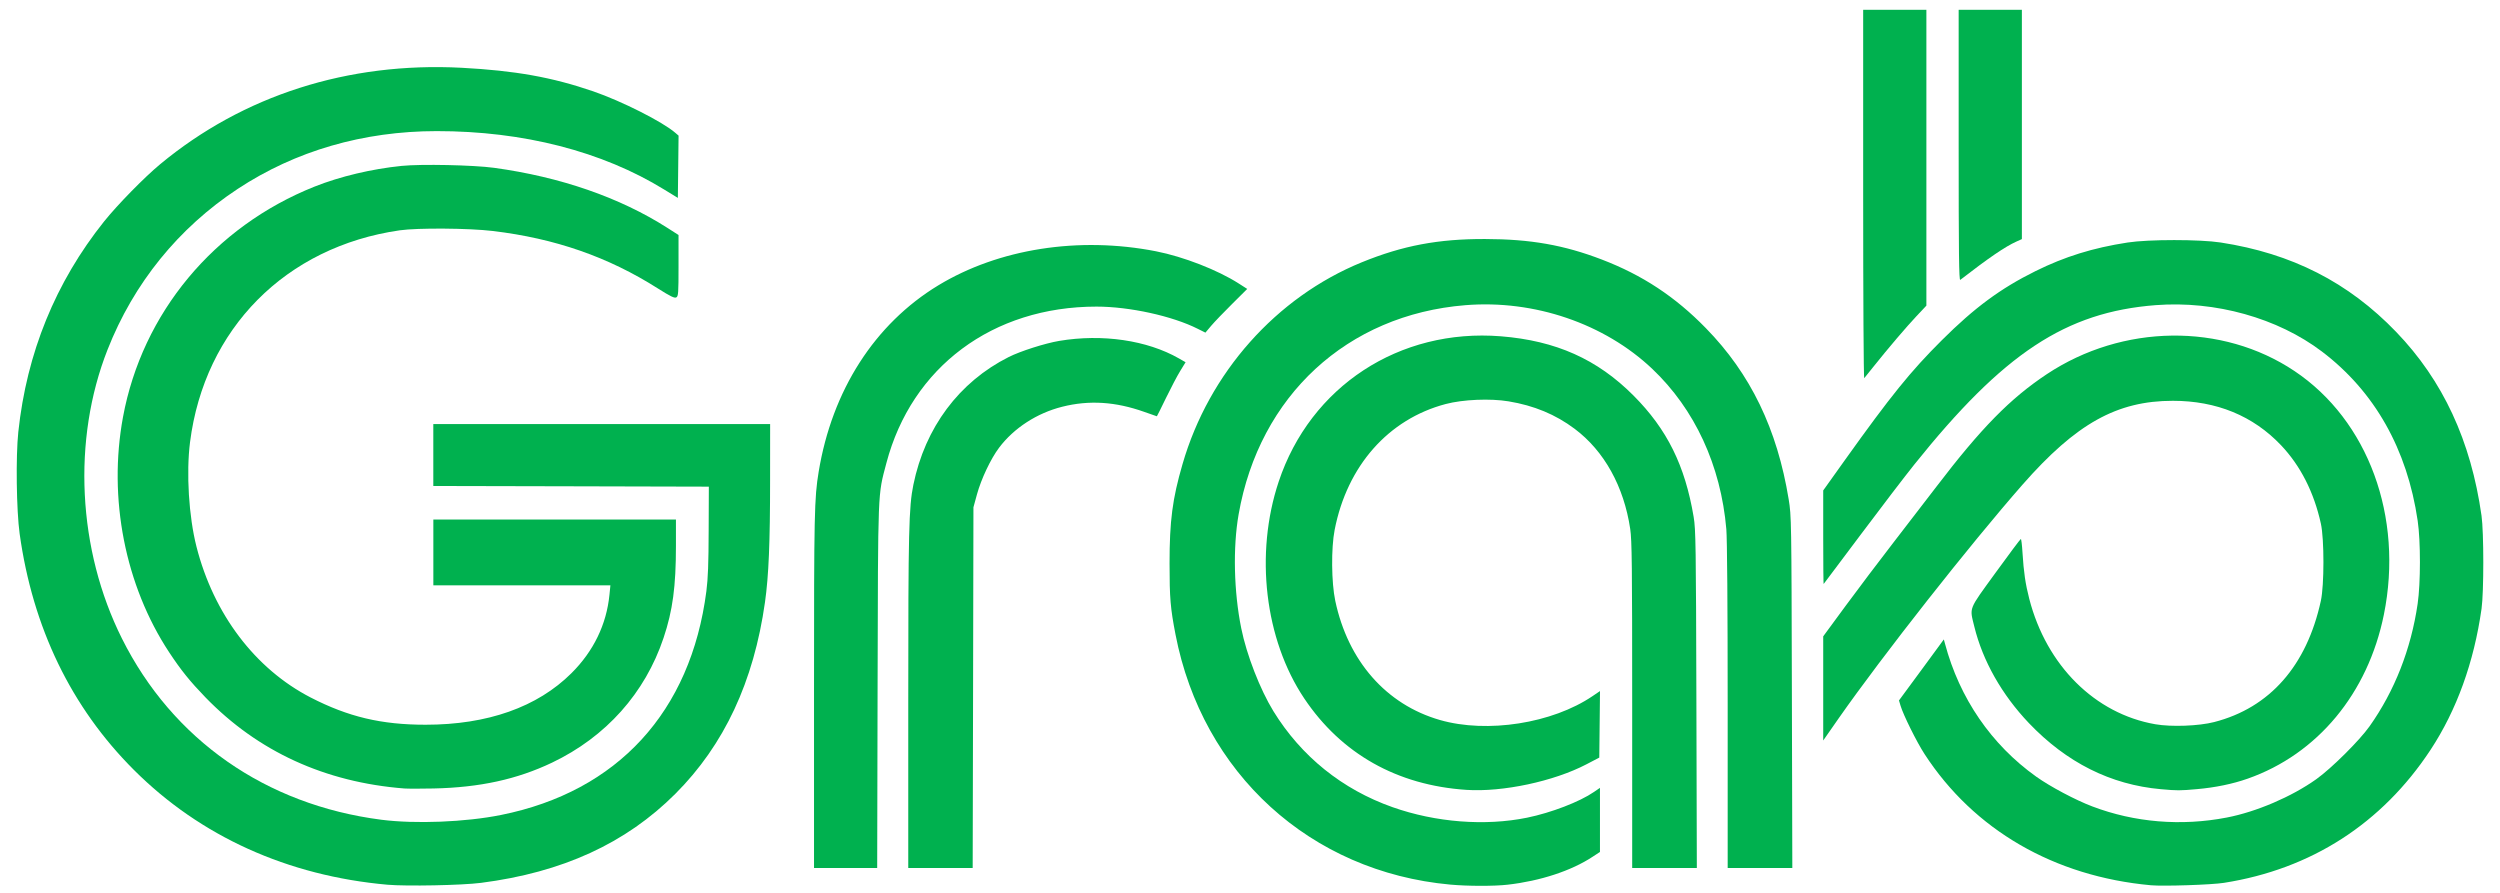 <svg width="56" height="20" viewBox="0 0 56 20" fill="none" xmlns="http://www.w3.org/2000/svg">
<path d="M8.68 19.818C6.443 19.619 4.486 18.733 2.999 17.246C1.595 15.843 0.733 14.061 0.44 11.956C0.368 11.438 0.352 10.223 0.41 9.677C0.598 7.906 1.243 6.324 2.332 4.96C2.626 4.593 3.235 3.97 3.587 3.679C5.448 2.136 7.797 1.385 10.34 1.518C11.54 1.582 12.364 1.729 13.286 2.045C13.925 2.265 14.845 2.729 15.128 2.976L15.2 3.038L15.192 3.736L15.184 4.433L14.88 4.247C13.488 3.39 11.722 2.936 9.781 2.937C8.137 2.938 6.619 3.379 5.327 4.23C3.997 5.106 2.995 6.343 2.409 7.833C1.615 9.849 1.737 12.313 2.731 14.302C3.864 16.569 5.951 18.028 8.54 18.362C9.302 18.46 10.425 18.416 11.224 18.255C13.835 17.73 15.474 15.944 15.823 13.242C15.859 12.96 15.872 12.621 15.874 11.884L15.878 10.901L12.792 10.893L9.706 10.886V9.499H17.251L17.25 10.749C17.25 12.159 17.219 12.896 17.136 13.487C16.885 15.268 16.222 16.687 15.127 17.782C14.018 18.891 12.598 19.542 10.775 19.776C10.35 19.831 9.106 19.855 8.68 19.818ZM43.874 3.258V0.22H45.29V5.356L45.168 5.411C44.915 5.525 44.556 5.77 43.91 6.269C43.881 6.292 43.874 5.685 43.874 3.258ZM41.735 4.359V0.22H43.151V6.846L42.93 7.081C42.703 7.322 42.295 7.801 41.967 8.212C41.866 8.34 41.772 8.456 41.759 8.471C41.745 8.486 41.735 6.636 41.735 4.359Z" fill="#00B14F"/>
<path d="M9.056 17.662C7.278 17.522 5.78 16.835 4.601 15.62C4.255 15.262 4.055 15.014 3.789 14.611C2.802 13.114 2.419 11.16 2.755 9.342C3.186 7.012 4.794 5.078 7.046 4.18C7.619 3.952 8.326 3.784 8.997 3.716C9.433 3.672 10.603 3.696 11.066 3.759C12.553 3.963 13.882 4.423 14.946 5.102L15.199 5.264L15.199 5.949C15.199 6.574 15.195 6.637 15.148 6.662C15.108 6.683 15.019 6.64 14.736 6.461C13.622 5.754 12.435 5.341 11.037 5.174C10.504 5.11 9.353 5.102 8.955 5.159C6.4 5.526 4.58 7.364 4.257 9.903C4.169 10.595 4.229 11.569 4.401 12.245C4.785 13.754 5.714 14.981 6.957 15.623C7.801 16.058 8.543 16.234 9.533 16.234C10.92 16.234 12.036 15.84 12.801 15.079C13.296 14.586 13.586 13.988 13.652 13.322L13.673 13.112H9.707V11.638H15.141V12.227C15.141 13.137 15.069 13.677 14.864 14.288C14.45 15.525 13.573 16.507 12.366 17.083C11.582 17.457 10.747 17.64 9.711 17.662C9.431 17.668 9.136 17.668 9.056 17.662V17.662ZM48.404 17.678C47.28 17.578 46.291 17.082 45.446 16.196C44.841 15.56 44.412 14.802 44.225 14.037C44.117 13.594 44.083 13.681 44.7 12.83C45.001 12.415 45.256 12.074 45.267 12.073C45.277 12.072 45.294 12.211 45.304 12.382C45.331 12.815 45.369 13.079 45.456 13.416C45.842 14.908 46.926 15.987 48.278 16.223C48.637 16.286 49.254 16.263 49.598 16.174C50.843 15.854 51.671 14.912 51.987 13.459C52.064 13.108 52.064 12.077 51.988 11.731C51.833 11.027 51.531 10.432 51.094 9.972C50.47 9.315 49.651 8.978 48.673 8.978C47.419 8.978 46.507 9.487 45.303 10.858C44.127 12.198 42.173 14.681 41.19 16.085L40.84 16.587V14.254L41.339 13.575C41.614 13.201 42.095 12.564 42.409 12.158C42.723 11.753 43.158 11.187 43.376 10.901C44.38 9.586 45.027 8.927 45.849 8.381C47.545 7.256 49.777 7.227 51.396 8.311C53.048 9.416 53.842 11.579 53.399 13.766C53.042 15.531 51.912 16.893 50.348 17.442C50.01 17.561 49.621 17.641 49.208 17.677C48.827 17.711 48.776 17.711 48.404 17.678L48.404 17.678ZM36.561 15.797C36.561 12.653 36.555 12.11 36.517 11.849C36.375 10.896 35.935 10.103 35.273 9.606C34.844 9.284 34.362 9.084 33.791 8.99C33.381 8.922 32.769 8.948 32.384 9.05C31.099 9.389 30.175 10.436 29.896 11.869C29.816 12.278 29.823 13.049 29.91 13.459C30.196 14.808 31.051 15.782 32.254 16.128C33.313 16.433 34.772 16.204 35.673 15.593L35.84 15.48L35.832 16.225L35.824 16.97L35.535 17.121C34.804 17.503 33.657 17.747 32.847 17.693C31.295 17.59 30.046 16.885 29.215 15.645C28.33 14.324 28.104 12.407 28.642 10.791C29.353 8.655 31.346 7.351 33.62 7.533C34.853 7.632 35.779 8.046 36.591 8.861C37.342 9.614 37.745 10.427 37.938 11.58C37.985 11.857 37.99 12.219 37.999 15.663L38.009 19.443H36.561V15.797ZM20.345 15.707C20.345 11.874 20.358 11.361 20.459 10.861C20.721 9.578 21.482 8.557 22.596 7.997C22.859 7.865 23.407 7.69 23.727 7.636C24.692 7.474 25.694 7.621 26.407 8.028L26.557 8.114L26.438 8.308C26.372 8.414 26.229 8.687 26.119 8.913C26.009 9.14 25.917 9.325 25.914 9.325C25.912 9.325 25.786 9.281 25.634 9.227C24.988 8.997 24.398 8.959 23.794 9.111C23.228 9.253 22.713 9.587 22.38 10.028C22.194 10.274 21.979 10.728 21.884 11.074L21.805 11.363L21.797 15.403L21.788 19.443H20.345L20.345 15.707Z" fill="#00B14F"/>
<path d="M18.234 15.461C18.234 11.482 18.241 11.16 18.338 10.569C18.638 8.745 19.592 7.258 21.016 6.393C22.37 5.571 24.166 5.29 25.895 5.629C26.51 5.75 27.276 6.048 27.747 6.35L27.938 6.472L27.6 6.808C27.414 6.992 27.203 7.212 27.131 7.297L27.001 7.451L26.831 7.366C26.263 7.079 25.302 6.868 24.562 6.868C22.237 6.868 20.423 8.219 19.855 10.373C19.66 11.113 19.669 10.883 19.658 15.374L19.649 19.443H18.234L18.234 15.461ZM48.182 19.83C46.012 19.632 44.214 18.59 43.11 16.891C42.935 16.623 42.633 16.013 42.573 15.81L42.537 15.69L43.04 15.007L43.542 14.323L43.568 14.419C43.893 15.64 44.606 16.68 45.611 17.397C45.924 17.62 46.492 17.922 46.868 18.064C47.813 18.423 48.86 18.51 49.879 18.313C50.543 18.185 51.33 17.848 51.882 17.456C52.221 17.215 52.85 16.591 53.079 16.268C53.638 15.479 54.007 14.541 54.155 13.527C54.223 13.063 54.224 12.125 54.156 11.665C53.921 10.06 53.191 8.769 52.012 7.875C51.02 7.123 49.623 6.733 48.29 6.835C46.272 6.991 44.881 7.909 42.88 10.406C42.675 10.662 42.136 11.366 41.684 11.97C41.231 12.575 40.856 13.074 40.85 13.081C40.844 13.088 40.84 12.619 40.84 12.04V10.986L41.324 10.308C42.352 8.869 42.796 8.319 43.498 7.62C44.229 6.892 44.813 6.46 45.595 6.073C46.251 5.748 46.882 5.552 47.661 5.432C48.129 5.36 49.275 5.36 49.743 5.432C51.336 5.677 52.604 6.323 53.674 7.435C54.722 8.523 55.349 9.874 55.586 11.551C55.639 11.92 55.639 13.263 55.587 13.633C55.418 14.832 55.029 15.909 54.443 16.798C53.355 18.449 51.769 19.469 49.815 19.776C49.536 19.82 48.461 19.855 48.182 19.83H48.182ZM32.485 19.815C29.353 19.528 26.934 17.326 26.331 14.211C26.217 13.621 26.198 13.399 26.198 12.621C26.198 11.667 26.262 11.175 26.489 10.395C27.081 8.351 28.586 6.658 30.505 5.875C31.422 5.501 32.218 5.351 33.266 5.354C34.282 5.356 35.032 5.488 35.882 5.814C36.79 6.162 37.523 6.645 38.211 7.35C39.213 8.375 39.809 9.608 40.067 11.188C40.127 11.558 40.129 11.645 40.138 15.504L40.148 19.443H38.7L38.7 15.822C38.7 13.574 38.688 12.07 38.67 11.855C38.547 10.426 37.964 9.166 37.009 8.261C35.937 7.247 34.366 6.711 32.825 6.836C30.178 7.049 28.21 8.864 27.745 11.522C27.615 12.264 27.638 13.254 27.804 14.074C27.923 14.666 28.226 15.445 28.524 15.93C29.148 16.943 30.066 17.683 31.194 18.081C32.16 18.422 33.266 18.508 34.207 18.316C34.745 18.206 35.386 17.96 35.706 17.739L35.839 17.648V19.084L35.672 19.193C35.199 19.505 34.504 19.734 33.772 19.817C33.47 19.852 32.879 19.851 32.485 19.815Z" fill="#00B14F"/>
</svg>
